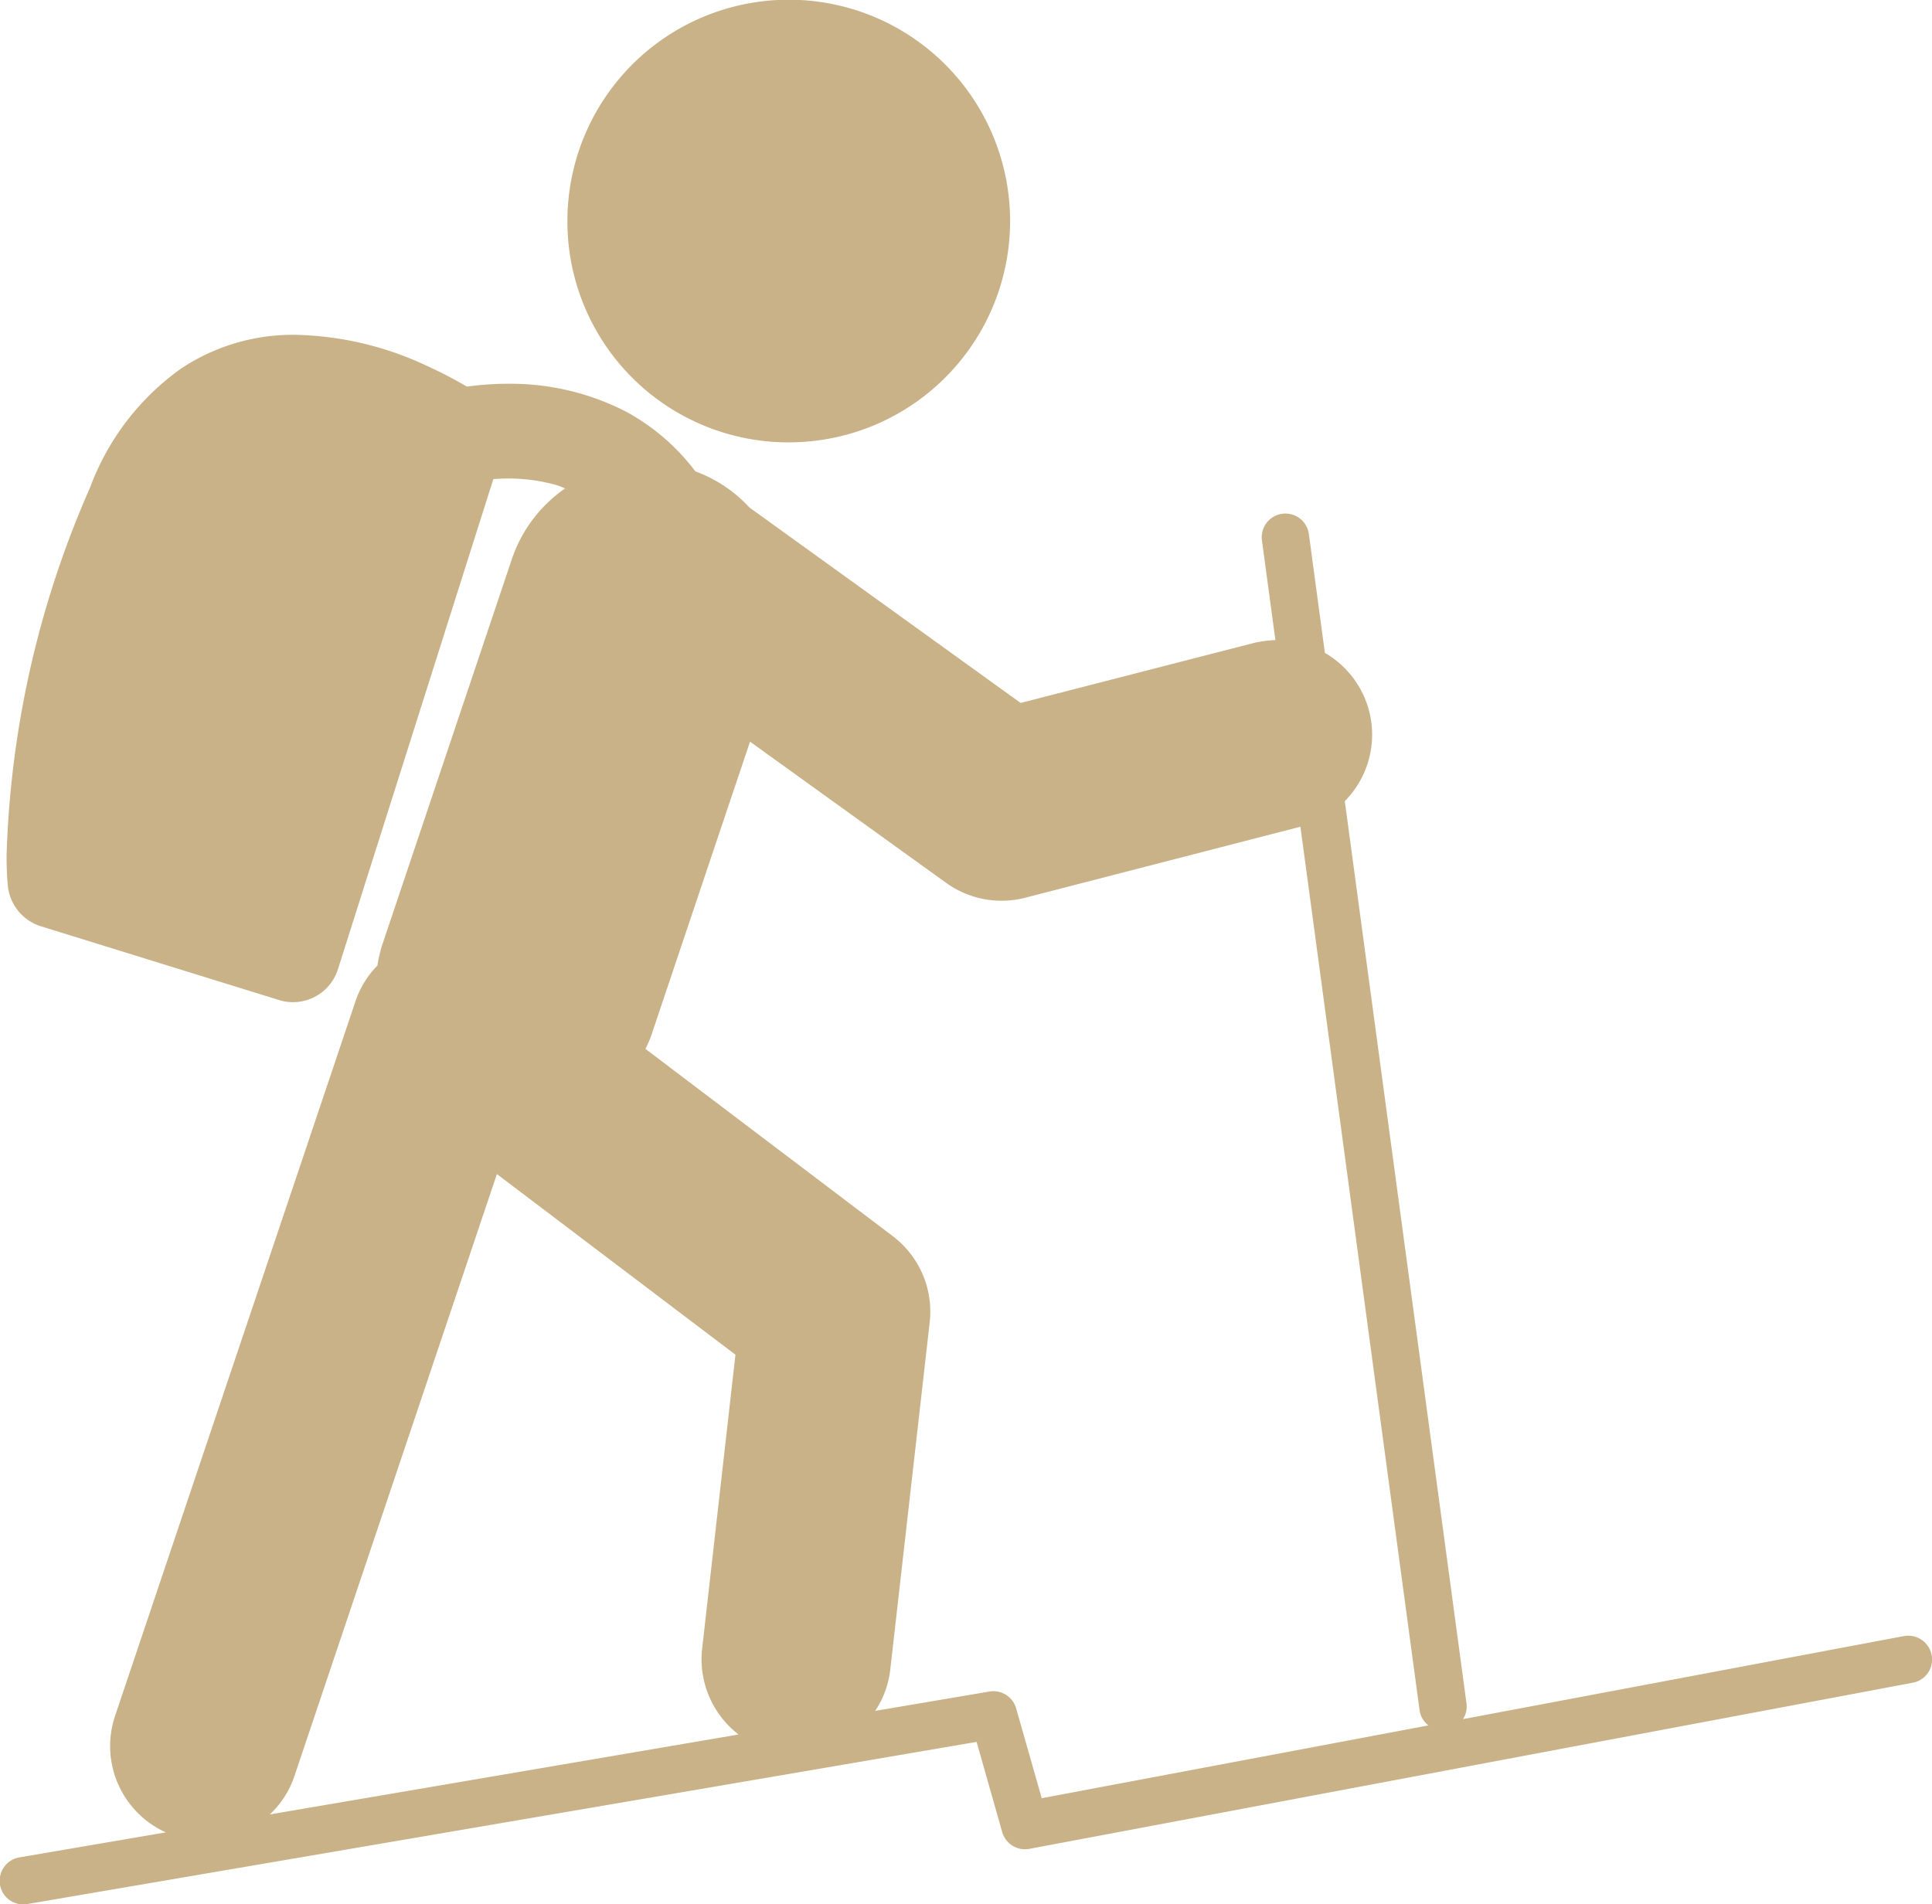 <svg xmlns="http://www.w3.org/2000/svg" width="67.906" height="66.94" viewBox="0 0 67.906 66.94">
  <defs>
    <style>
      .cls-1 {
        fill: #c9b287;
        fill-rule: evenodd;
      }
    </style>
  </defs>
  <path id="icon_trail.svg" class="cls-1" d="M911.582,3095.58a7.78,7.78,0,1,0-7.764-7.78A7.769,7.769,0,0,0,911.582,3095.58Zm39.215,41.96-15.5,2.92a0.818,0.818,0,0,0,.124-0.54l-4.279-31.73a3.319,3.319,0,0,0-.7-5.21l-0.563-4.18a0.832,0.832,0,1,0-1.649.23l0.473,3.5a3.941,3.941,0,0,0-.754.1l-8.2,2.11-9.532-6.87a4.855,4.855,0,0,0-1.9-1.27,7.6,7.6,0,0,0-2.4-2.08,8.867,8.867,0,0,0-4.2-1,10.575,10.575,0,0,0-1.432.1,14.924,14.924,0,0,0-1.385-.72,11.362,11.362,0,0,0-4.622-1.1,7.081,7.081,0,0,0-4.045,1.19,8.942,8.942,0,0,0-3.193,4.18,34.594,34.594,0,0,0-2.933,12.9,10.789,10.789,0,0,0,.045,1.11,1.667,1.667,0,0,0,1.161,1.41l8.361,2.59a1.656,1.656,0,0,0,2.079-1.08l5.462-17.23c0.154-.01.323-0.02,0.5-0.02a6.154,6.154,0,0,1,1.745.24c0.093,0.03.184,0.07,0.276,0.11a4.94,4.94,0,0,0-1.869,2.48l-4.573,13.61a5.193,5.193,0,0,0-.153.68,3.285,3.285,0,0,0-.766,1.24l-8.457,25.14a3.33,3.33,0,0,0,1.786,4.09l-5.149.88a0.834,0.834,0,0,0-.68.96,0.825,0.825,0,0,0,.959.68l33.367-5.7,0.9,3.17a0.834,0.834,0,0,0,.953.59l31.051-5.84a0.829,0.829,0,0,0,.664-0.97A0.839,0.839,0,0,0,950.8,3137.54Zm-57.439,6.27a3.269,3.269,0,0,0,.859-1.33l7.123-21.18,8.385,6.35-1.172,10.34a3.339,3.339,0,0,0,1.282,3.01Zm27.132-.57-0.9-3.16a0.831,0.831,0,0,0-.94-0.59l-4.014.68a3.287,3.287,0,0,0,.528-1.43l1.387-12.22a3.331,3.331,0,0,0-1.3-3.04l-8.69-6.58a4.422,4.422,0,0,0,.187-0.42l3.489-10.38,6.888,4.96a3.338,3.338,0,0,0,2.772.53l9.685-2.5,4.187,31.05a0.814,0.814,0,0,0,.314.54Z" transform="translate(-883.875 -3080.03)"/>
</svg>
